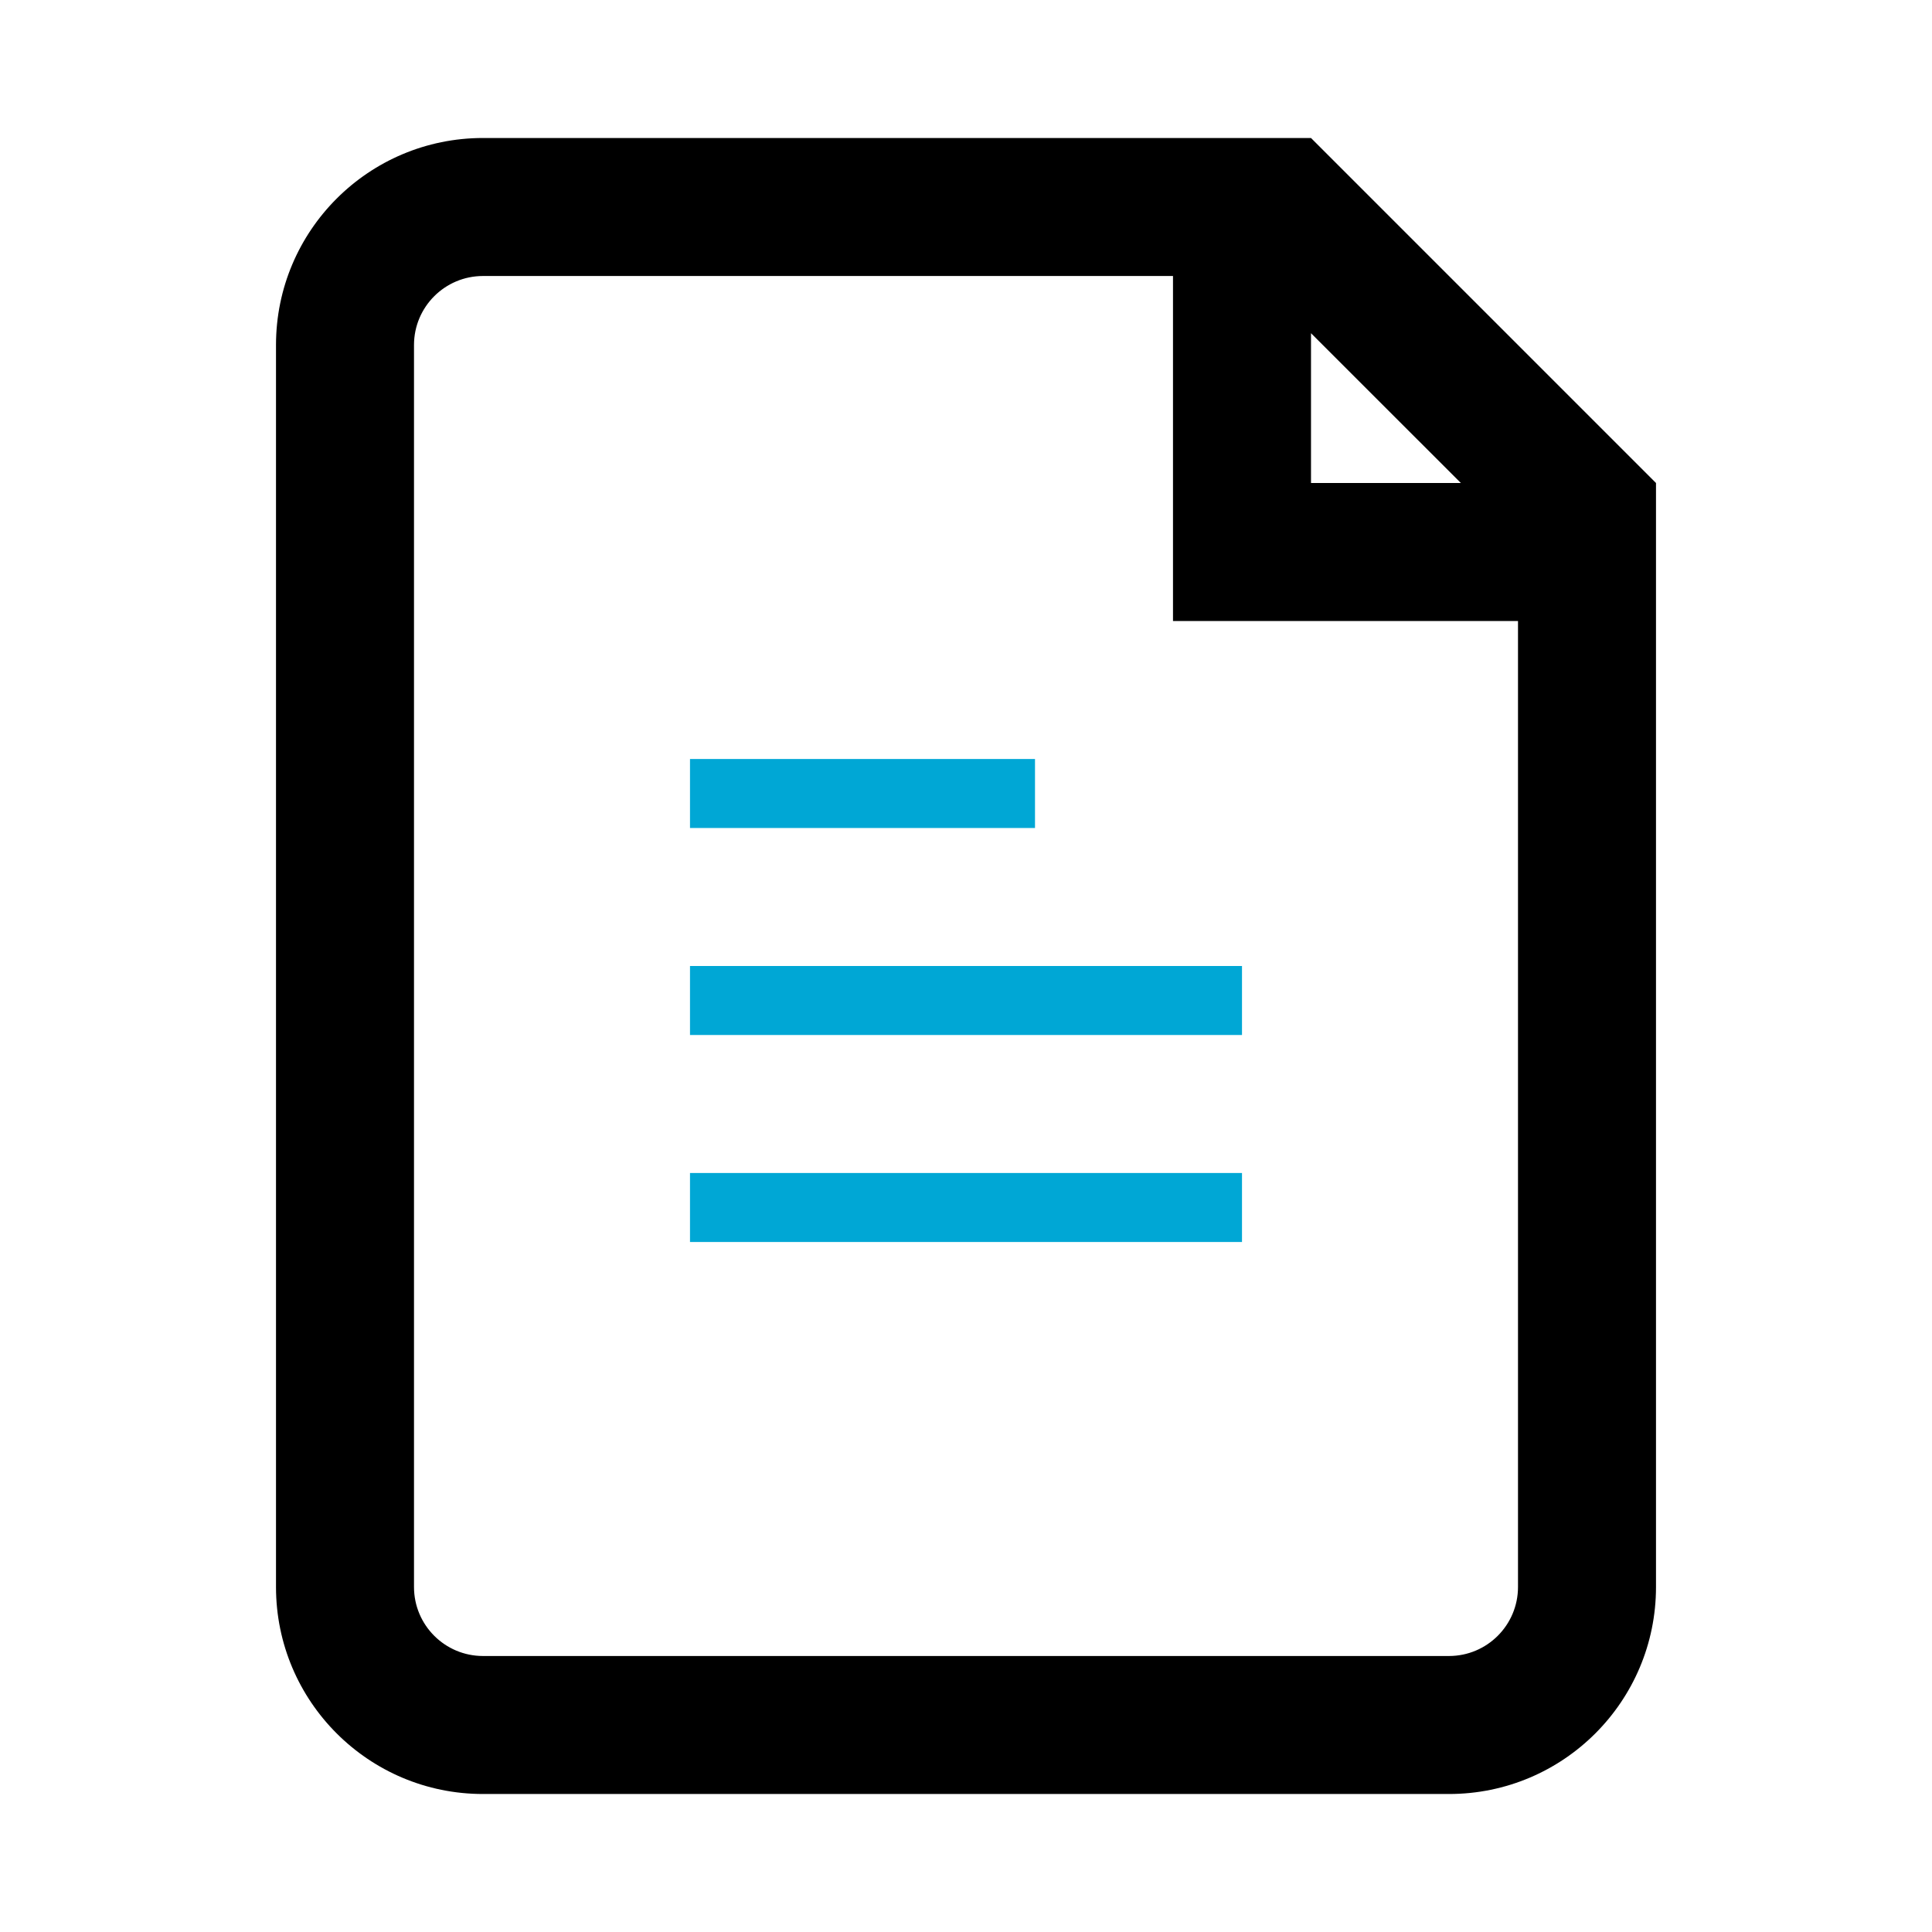 <?xml version="1.0" encoding="UTF-8"?>
<svg width="28px" height="28px" viewBox="0 0 28 28" version="1.1" xmlns="http://www.w3.org/2000/svg" xmlns:xlink="http://www.w3.org/1999/xlink">
    <title>TAB / 简历</title>
    <g id="B_面试" stroke="none" stroke-width="1" fill="none" fill-rule="evenodd">
        <g id="01_列表" transform="translate(-116, -206)">
            <g id="侧边栏" transform="translate(96, 68)">
                <g id="TAB-3" transform="translate(0, 124)">
                    <g id="TAB-/-简历" transform="translate(20, 14)">
                        <rect id="Rectangle" fill-opacity="0" fill="#FFFFFF" x="0" y="0" width="28" height="28"></rect>
                        <g id="icon" transform="translate(4, 2)">
                            <path d="M15,0 L20,5 L20,21 C20,22.657 18.657,24 17,24 L3,24 C1.343,24 0,22.657 0,21 L0,3 C0,1.343 1.343,0 3,0 L15,0 Z M3,2 C2.448,2 2,2.448 2,3 L2,21 C2,21.552 2.448,22 3,22 L17,22 C17.552,22 18,21.552 18,21 L18,7 L13,7 L13,2 L3,2 Z M17.172,5 L15,2.829 L15,5 L17.172,5 Z" id="Combined-Shape" fill="#000000" fill-rule="nonzero"></path>
                            <rect id="Rectangle" fill="#00A7D5" x="6" y="9" width="5" height="1"></rect>
                            <rect id="Rectangle-Copy" fill="#00A7D5" x="6" y="12" width="8" height="1"></rect>
                            <rect id="Rectangle-Copy-2" fill="#00A7D5" x="6" y="15" width="8" height="1"></rect>
                        </g>
                    </g>
                </g>
            </g>
        </g>
    </g>
</svg>